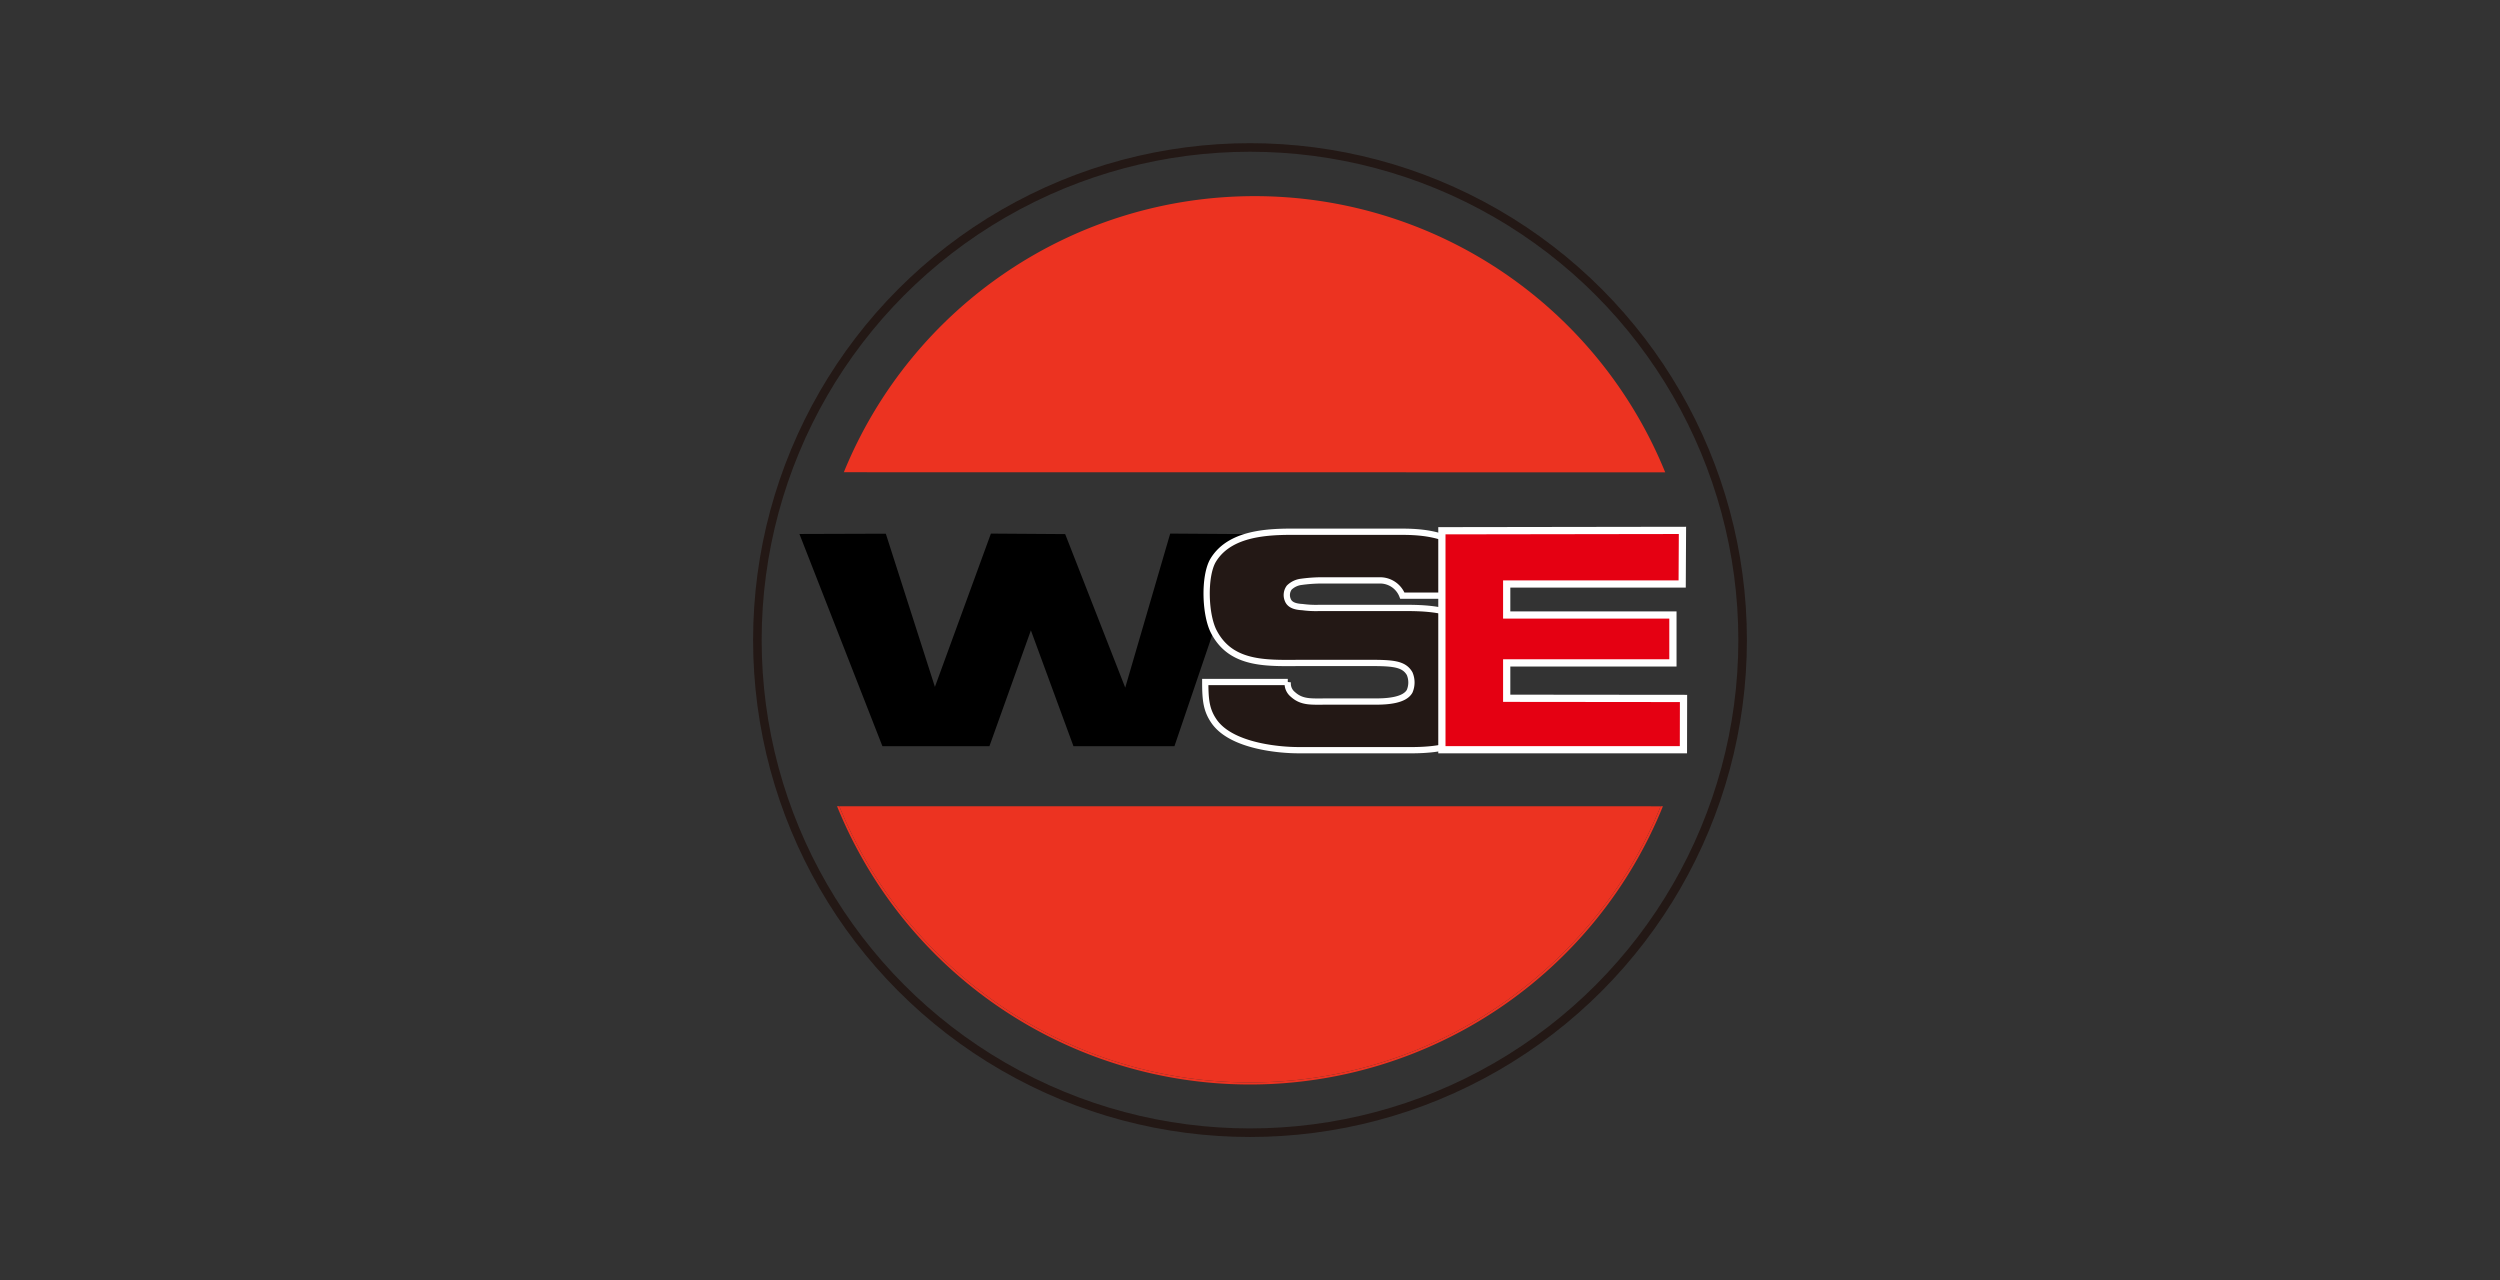 <svg xmlns="http://www.w3.org/2000/svg" width="373" height="191" viewBox="0 0 373 191">
  <rect x="0" y="0" width="373" height="191" fill="#333333" stroke="none"/>
  <g>
    <circle cx="186.5" cy="95.5" r="73.499" style="fill: none;stroke: #231815;stroke-width: 1.278px"/>
    <g>
      <polyline points="119.258 79.67 132.162 79.628 139.489 102.484 147.844 79.611 158.926 79.688 167.884 102.597 174.595 79.61 185.982 79.688 175.226 111.336 160.161 111.336 153.809 94.048 147.621 111.336 131.658 111.336 119.258 79.628"/>
      <path d="M221.089,88.6h-11.78a3.5,3.5,0,0,0-3.358-2.277h-8.819a23.126,23.126,0,0,0-2.892.216,3.018,3.018,0,0,0-1.787.855,1.917,1.917,0,0,0-.234,1.845c.359.855,1.336,1.01,2.2,1.07a16.247,16.247,0,0,0,2.351.114h11.382c4.266,0,10.7-.329,13.738,4.9,1.328,2.28,1.151,9.643-.116,11.813-2.927,4.91-9.512,4.519-13.154,4.519H193.735c-2.275,0-9.829-.464-12.48-4.294-1.148-1.649-1.324-3.143-1.324-5.881h12.288a2.072,2.072,0,0,0,.756,1.849c1.375,1.245,2.781,1.068,5.2,1.068h7.2c1.73,0,4.294-.179,5.03-1.532a3.418,3.418,0,0,0,0-2.631c-.918-1.6-2.758-1.6-6.755-1.6h-8.722c-5.42,0-10.949.514-13.673-4.556-1.395-2.508-1.569-8.325-.168-10.725,2.711-4.574,9.468-4.289,13.333-4.289h14.889c4.228,0,7.554.746,10.045,3.318,1.266,1.379,1.626,3.723,1.735,6.216" style="fill: #231815"/>
      <path d="M221.01,88.87H209.231a3.564,3.564,0,0,0-3.36-2.276h-8.825a23.064,23.064,0,0,0-2.883.216,3.1,3.1,0,0,0-1.807.857,1.875,1.875,0,0,0-.217,1.844c.327.853,1.326,1.022,2.188,1.069a14.886,14.886,0,0,0,2.366.127h11.381c4.264,0,10.662-.343,13.732,4.89,1.335,2.293,1.156,9.641-.109,11.811-2.961,4.911-9.537,4.518-13.166,4.518H193.623c-2.242,0-9.794-.461-12.467-4.28-1.155-1.662-1.332-3.15-1.332-5.892h12.315a2.074,2.074,0,0,0,.752,1.846c1.381,1.246,2.755,1.07,5.176,1.07h7.225c1.735,0,4.265-.174,5.024-1.531a3.343,3.343,0,0,0,0-2.633c-.924-1.6-2.778-1.6-6.757-1.6H194.85c-5.421,0-10.983.523-13.694-4.555-1.374-2.5-1.553-8.327-.18-10.715,2.728-4.582,9.471-4.3,13.351-4.3h14.9c4.194,0,7.552.749,10.046,3.327C220.542,84.032,220.878,86.377,221.01,88.87Z" style="fill: none;stroke: #fff;stroke-width: 0.935px"/>
    </g>
    <g>
      <path d="M186.5,161.5A66.159,66.159,0,0,0,247.77,120.3l-122.547-.01A66.17,66.17,0,0,0,186.5,161.5Z" style="fill: #ec3321"/>
      <path d="M186.5,161.5a66.17,66.17,0,0,1-61.277-41.216h-.338a66.474,66.474,0,0,0,123.223.01h-.338A66.159,66.159,0,0,1,186.5,161.5Z" style="fill: #ec3321"/>
    </g>
    <path d="M187.169,29.265A66.16,66.16,0,0,0,125.9,70.457l122.549.015A66.119,66.119,0,0,0,187.169,29.265Z" style="fill: #ec3321"/>
    <g>
      <path d="M215.13,79.188l35.893-.054-.043,8H224.8V91.76h24.8v7.147H224.8v5.275l26.381.027-.014,7.651H215.13Z" style="fill: #ec3321"/>
      <path d="M215.13,79.188l35.893-.054-.043,8H224.8V91.76h24.8v7.147H224.8v5.275l26.381.027-.014,7.651H215.13Z" style="fill: #e50012"/>
      <path d="M215.13,79.188l35.893-.054-.043,8H224.8V91.76h24.8v7.147H224.8v5.275l26.381.027-.014,7.651H215.13Z" style="fill: none;stroke: #fff;stroke-width: 1.079px"/>
    </g>
  </g>
</svg>
